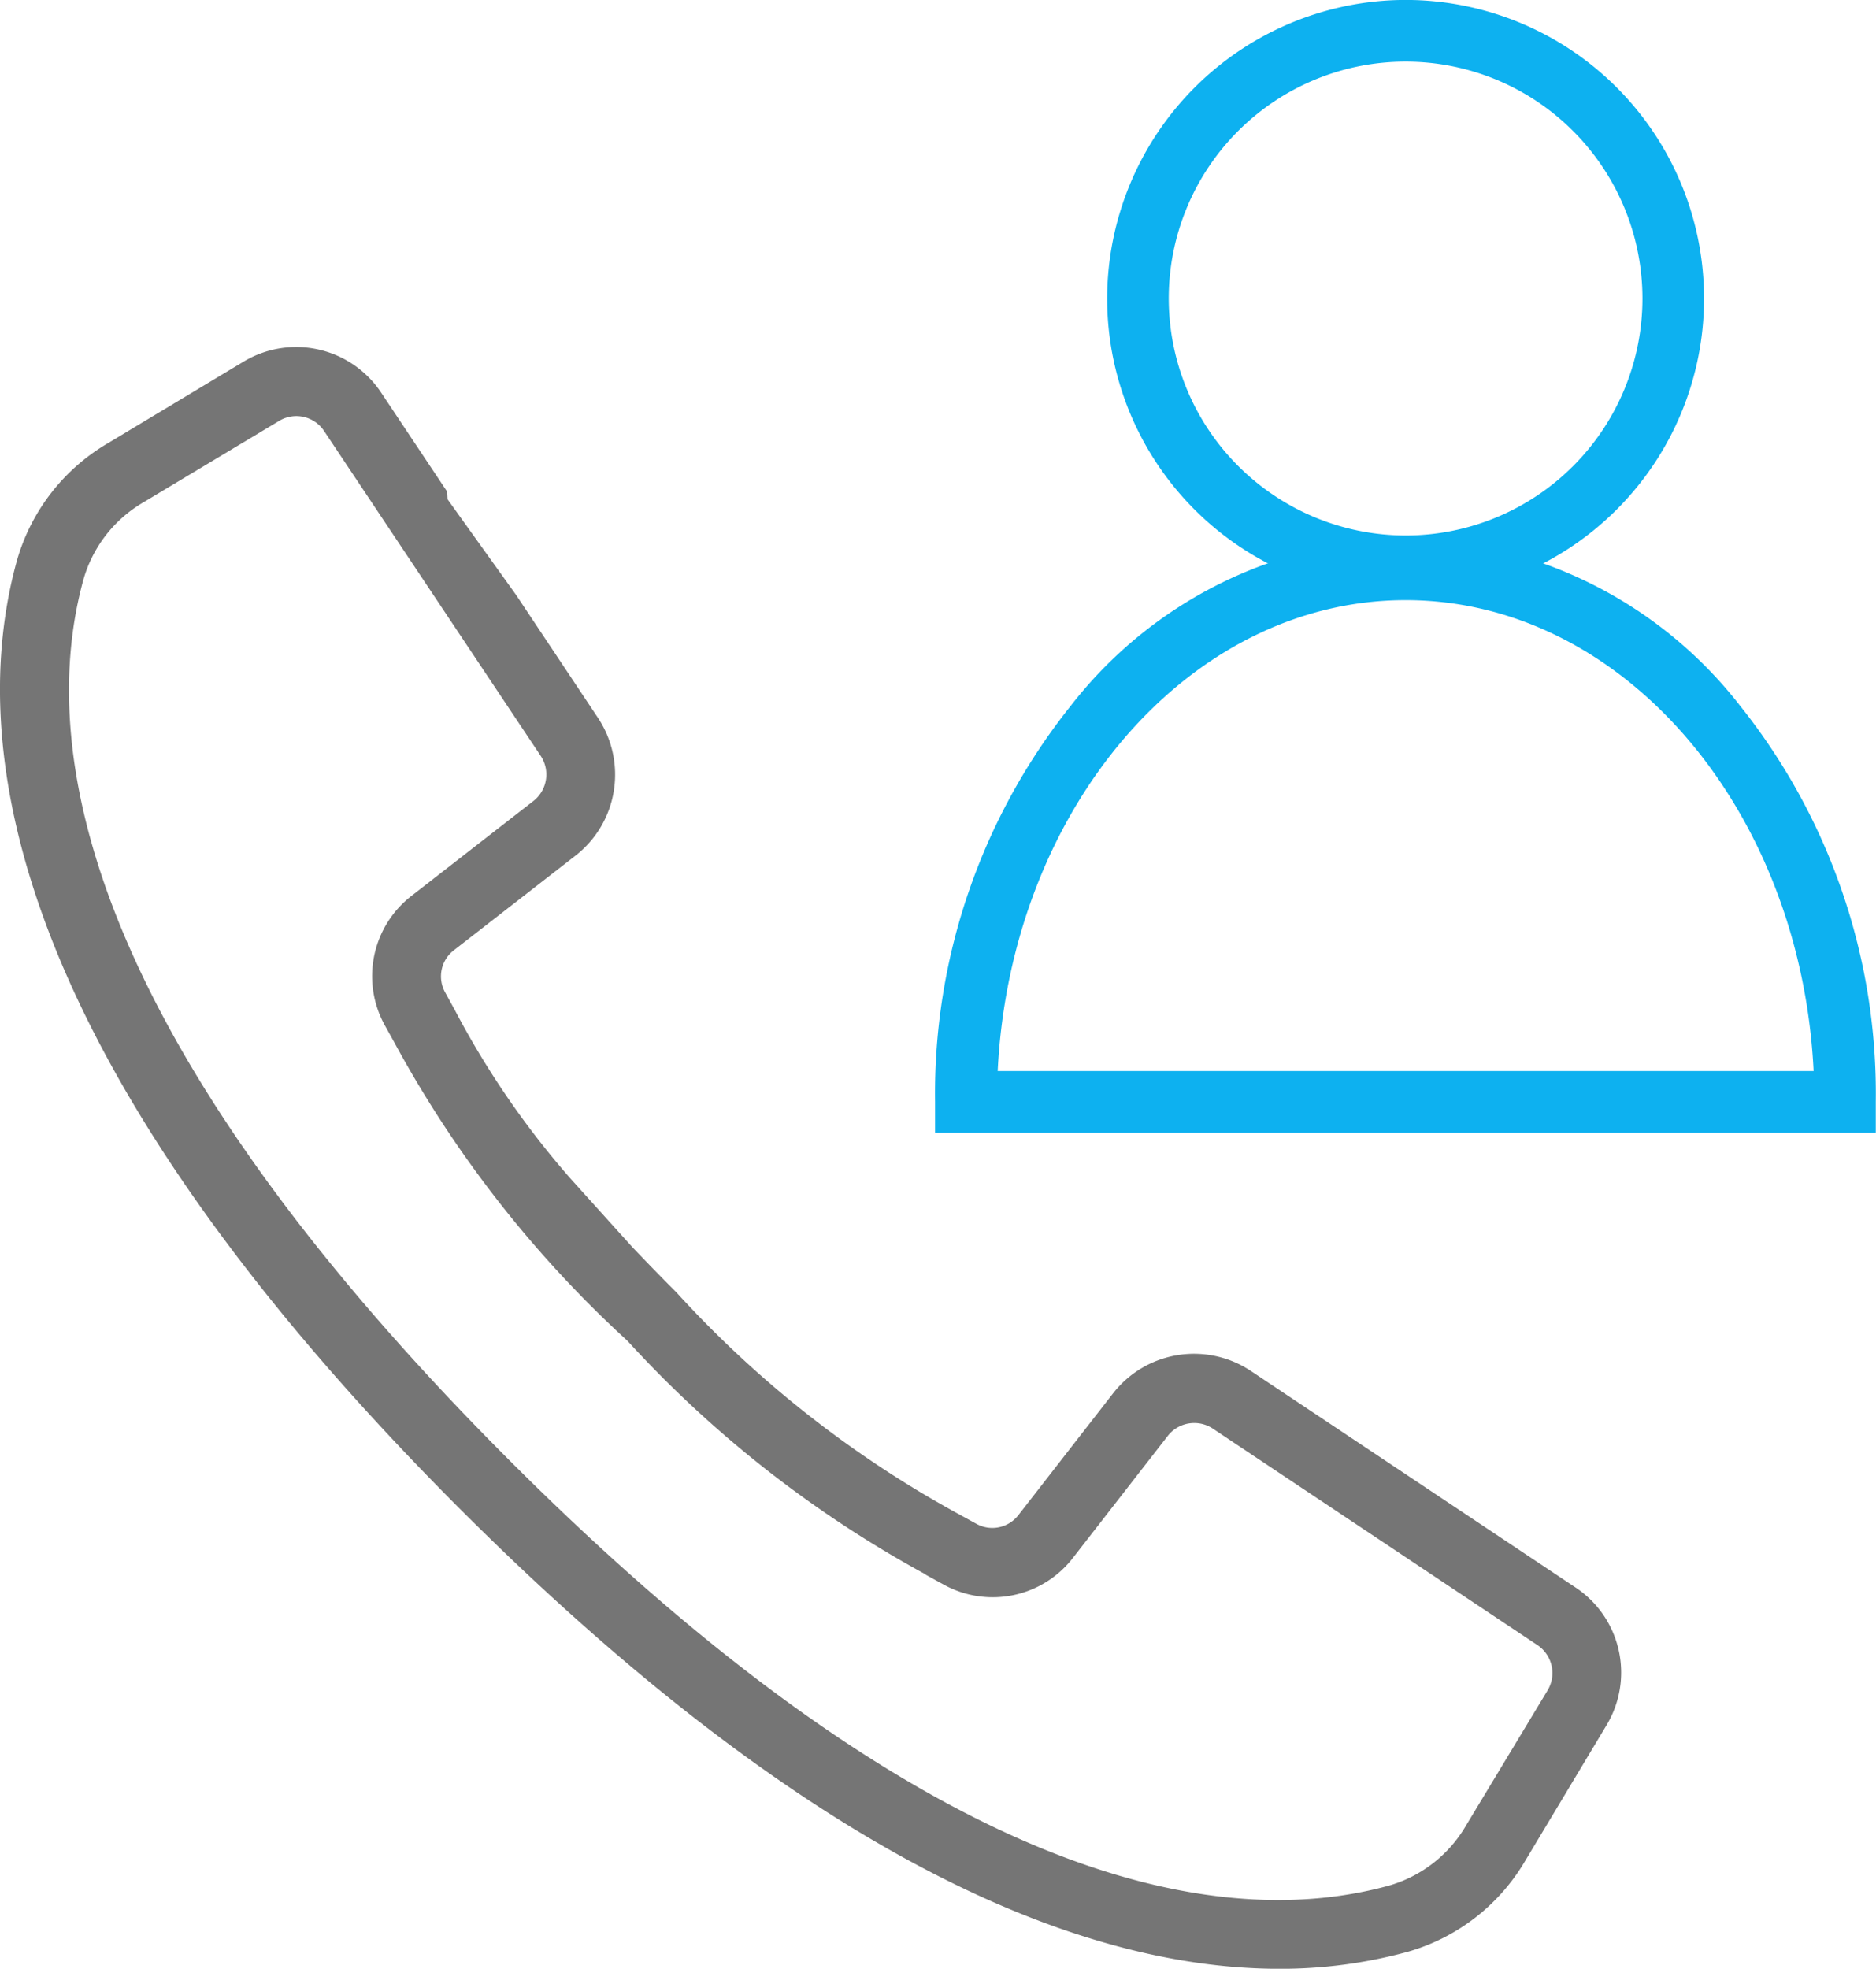 <svg xmlns="http://www.w3.org/2000/svg" width="33.504" height="35.148" viewBox="0 0 33.504 35.148">
  <g id="Сгруппировать_788" data-name="Сгруппировать 788" transform="translate(1755.044 2968.624)">
    <g id="Сгруппировать_212" data-name="Сгруппировать 212" transform="translate(-1757.044 -2937.045)">
      <path id="Эллипс_25" data-name="Эллипс 25" d="M4.78-.55A5.33,5.33,0,1,1-.55,4.78,5.336,5.336,0,0,1,4.78-.55Zm0,9.561A4.23,4.23,0,1,0,.55,4.78,4.235,4.235,0,0,0,4.78,9.011Z" transform="translate(22.323 -31.03)" fill="#0db1f0"/>
      <path id="Контур_160" data-name="Контур 160" d="M35.5-11.358H18.7v-.55a11.091,11.091,0,0,1,2.425-7.073A7.723,7.723,0,0,1,27.1-21.965a7.723,7.723,0,0,1,5.975,2.984A11.09,11.09,0,0,1,35.5-11.908Zm-15.686-1.1H34.39c-.232-4.684-3.412-8.407-7.286-8.407S20.05-17.142,19.818-12.458Z" fill="#0db1f0"/>
    </g>
    <g id="Сгруппировать_209" data-name="Сгруппировать 209" transform="translate(-1755.044 -2962.429)">
      <path id="Контур_159" data-name="Контур 159" d="M-24.422-66.285-25.6-68.052a1.822,1.822,0,0,0-2.461-.553l-2.424,1.457a3.559,3.559,0,0,0-1.625,2.108c-.884,3.221-.228,8.768,7.915,16.914,6.477,6.469,11.306,8.212,14.633,8.212a8.6,8.6,0,0,0,2.282-.3,3.563,3.563,0,0,0,2.108-1.623l1.456-2.427a1.822,1.822,0,0,0-.553-2.457l-5.805-3.87a1.833,1.833,0,0,0-2.453.4l-1.69,2.173a.589.589,0,0,1-.753.16l-.322-.177a19.341,19.341,0,0,1-5.036-3.956c-.288-.288-.549-.557-.794-.815v0l-1.108-1.228h0a15.472,15.472,0,0,1-2.052-2.991l-.177-.323A.587.587,0,0,1-24.3-58.1l2.174-1.691a1.831,1.831,0,0,0,.4-2.452l-1.461-2.193v0l-1.228-1.713m8.54,19.2.312.171a1.811,1.811,0,0,0,2.322-.479l1.69-2.173a.6.6,0,0,1,.8-.13l5.805,3.87a.6.6,0,0,1,.18.8L-6.227-42.47A2.339,2.339,0,0,1-7.6-41.4c-2.907.8-8,.122-15.718-7.6s-8.4-12.811-7.6-15.716a2.336,2.336,0,0,1,1.07-1.378l2.427-1.456a.594.594,0,0,1,.8.18l3.872,5.805a.6.6,0,0,1-.13.8l-2.174,1.691a1.813,1.813,0,0,0-.479,2.322l.173.312A20.372,20.372,0,0,0-21.2-51.123,20.474,20.474,0,0,0-15.88-46.957Z" transform="translate(32.408 68.868)" fill="#757575"/>
    </g>
  </g>
</svg>

